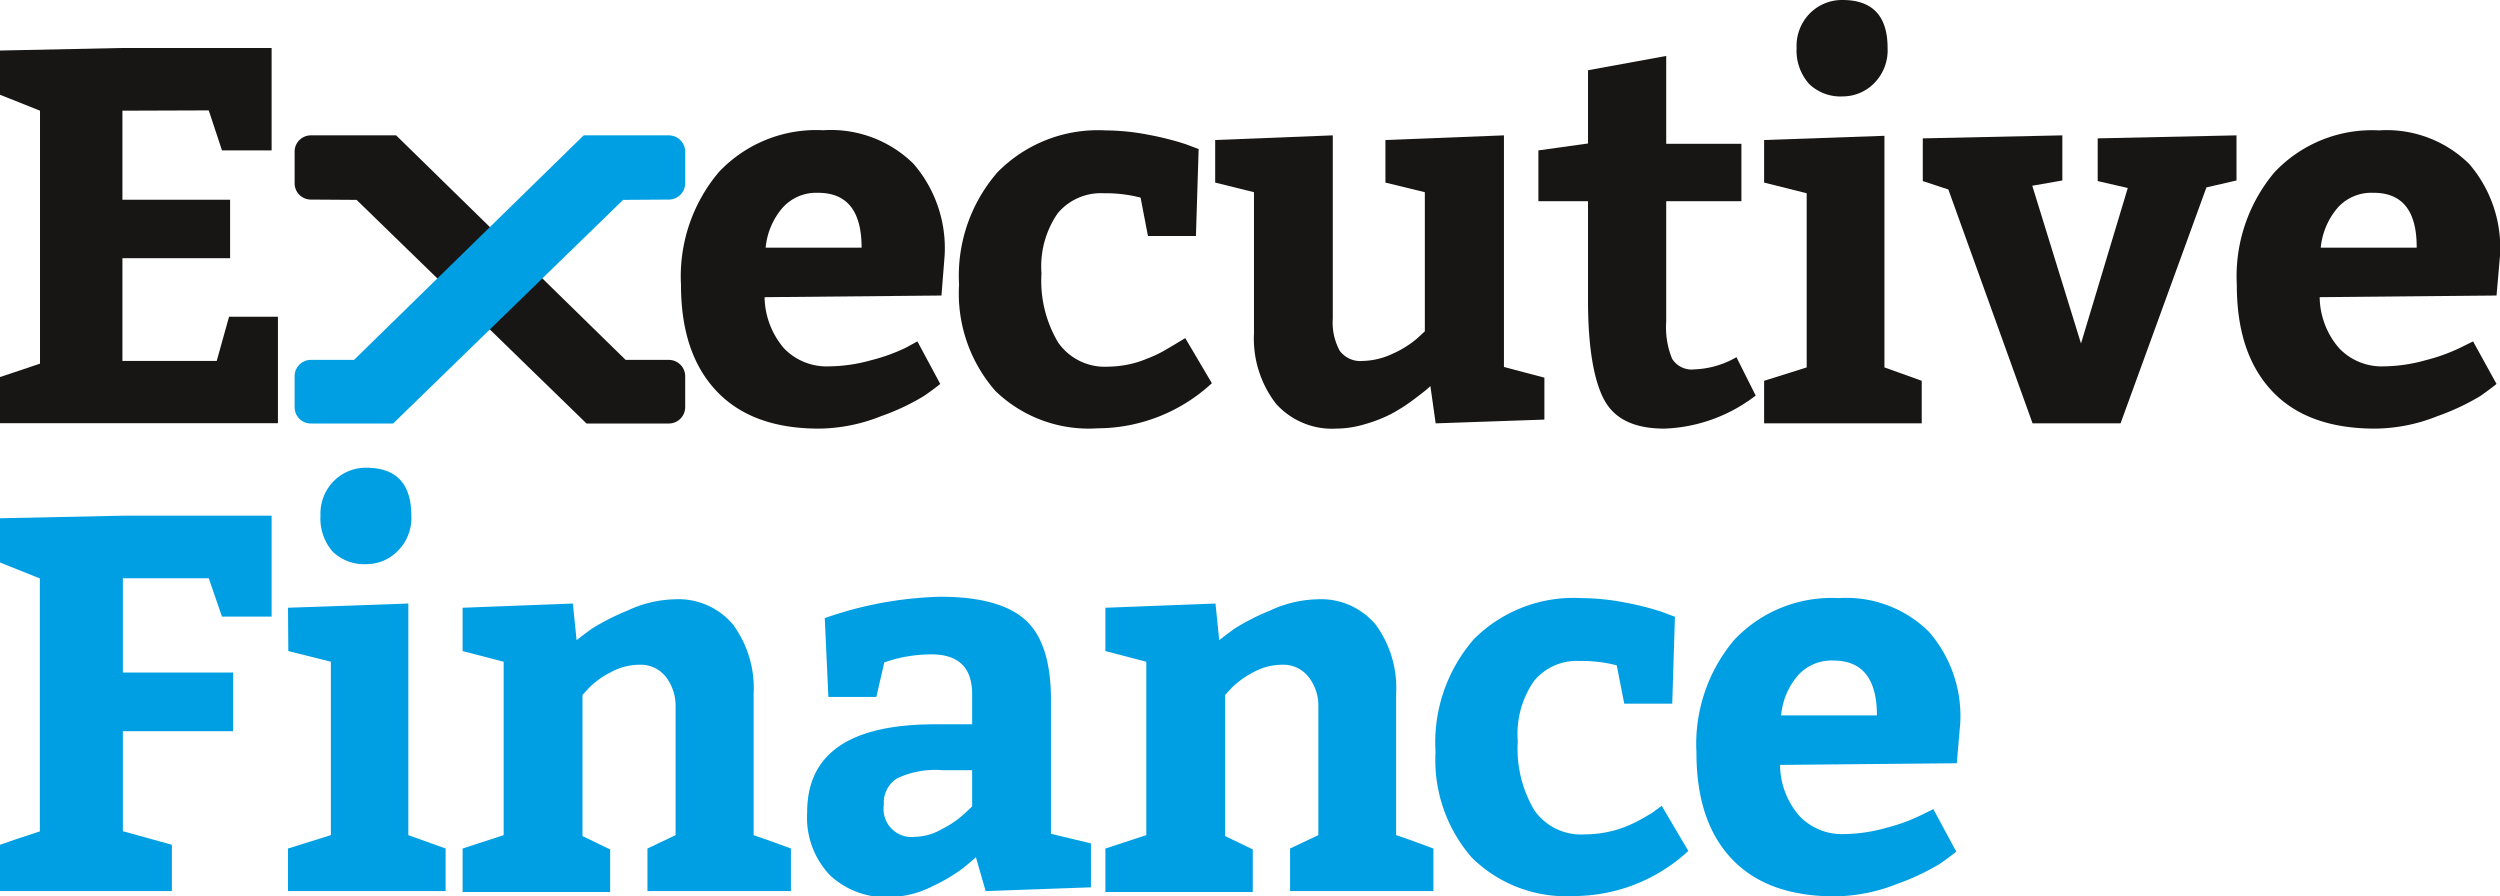 <?xml version="1.0" encoding="utf-8"?>
<svg xmlns="http://www.w3.org/2000/svg" id="Laag_1" data-name="Laag 1" viewBox="0 0 166.23 59.6">
  <title>logo-executive-finance</title>
  <path d="M23.71,13.29,39,28.16h5.46a1.09,1.09,0,0,0,1.1-1.07V25a1.09,1.09,0,0,0-1.1-1.07H41.6L26.34,9H20.68a1.08,1.08,0,0,0-1.09,1.07v2.13a1.08,1.08,0,0,0,1.09,1.07Z" style="fill:#181614"/>
  <path d="M8.14,7.36v5.92H15.3v3.89H8.14V24h6.27l.82-2.94h3.25v7.08H0V25.07l2.66-.89V7.36L0,6.3V3.36l8.14-.17h9.92V10h-3.3l-.88-2.66Z" style="fill:#181614"/>
  <path d="M62.6,19.65l-11.76.11a5.33,5.33,0,0,0,1.29,3.4,3.93,3.93,0,0,0,3,1.2,10.72,10.72,0,0,0,2.8-.41,12.12,12.12,0,0,0,2.3-.83L61,22.7l1.52,2.83c-.26.21-.62.48-1.1.81a15.11,15.11,0,0,1-2.83,1.33,11.4,11.4,0,0,1-4.14.83Q50,28.5,47.64,26c-1.57-1.67-2.36-4-2.36-7.07a10.74,10.74,0,0,1,2.52-7.49,8.89,8.89,0,0,1,6.94-2.78,7.82,7.82,0,0,1,6,2.23A8.58,8.58,0,0,1,62.81,17Zm-8.22-6.83a3,3,0,0,0-2.35,1,4.73,4.73,0,0,0-1.12,2.65h6.38Q57.29,12.81,54.38,12.82Z" style="fill:#181614"/>
  <path d="M78.81,22.48l1.77,3a11.25,11.25,0,0,1-7.61,3A8.92,8.92,0,0,1,66.19,26a9.84,9.84,0,0,1-2.42-7.08,10.47,10.47,0,0,1,2.56-7.47A9.36,9.36,0,0,1,73.5,8.67a15.46,15.46,0,0,1,2.91.3,19.2,19.2,0,0,1,2.44.62l.85.32-.18,5.78H76.33l-.49-2.55a9.22,9.22,0,0,0-2.44-.29,3.74,3.74,0,0,0-3.07,1.33,6.22,6.22,0,0,0-1.08,4,8,8,0,0,0,1.12,4.61,3.78,3.78,0,0,0,3.31,1.59A7.18,7.18,0,0,0,75,24.24a6.59,6.59,0,0,0,1.24-.38,8.46,8.46,0,0,0,.94-.42c.23-.12.53-.3.92-.53Z" style="fill:#181614"/>
  <path d="M83.38,22.16V12.78l-2.58-.64V9.31L88.62,9V21.17a3.93,3.93,0,0,0,.46,2.15A1.7,1.7,0,0,0,90.6,24a4.89,4.89,0,0,0,2-.48,6.73,6.73,0,0,0,1.61-1l.53-.49V12.78l-2.62-.64V9.31L100,9v15.4l2.69.71V27.9l-7.23.25-.35-2.48c-.07.07-.18.17-.34.3s-.45.36-.9.69a11.34,11.34,0,0,1-1.38.87,9.22,9.22,0,0,1-1.72.67,6.72,6.72,0,0,1-1.93.3,5,5,0,0,1-4-1.66A7.08,7.08,0,0,1,83.38,22.16Z" style="fill:#181614"/>
  <path d="M110.68,28.5c-2,0-3.31-.63-4-1.89s-1.09-3.47-1.09-6.61V13.38h-3.3V10l3.3-.46V4.67l5.2-.95V9.56h5v3.82h-5v8a5.52,5.52,0,0,0,.39,2.47,1.53,1.53,0,0,0,1.49.71,6,6,0,0,0,2.79-.81l1.28,2.55A10.55,10.55,0,0,1,110.68,28.5Z" style="fill:#181614"/>
  <path d="M117.3,9.31l8-.28v15.4l2.48.89v2.83H117.3V25.32l2.83-.89V12.85l-2.83-.71Zm2.16-6.12a3.07,3.07,0,0,1,.9-2.32A3,3,0,0,1,122.51,0q3,0,3,3.19a3.11,3.11,0,0,1-.9,2.35,2.93,2.93,0,0,1-2.07.87,3,3,0,0,1-2.25-.83A3.33,3.33,0,0,1,119.46,3.19Z" style="fill:#181614"/>
  <path d="M138.37,22.84l3.11-10.34-2-.46V9.2L148.71,9v3l-2,.46L141,28.15h-5.85L129.55,12.6l-1.7-.56V9.2L137.13,9v3l-2,.35Z" style="fill:#181614"/>
  <path d="M166,19.65l-11.76.11a5.28,5.28,0,0,0,1.3,3.4,3.9,3.9,0,0,0,2.95,1.2,10.66,10.66,0,0,0,2.8-.41,12.12,12.12,0,0,0,2.3-.83l.85-.42L166,25.53c-.26.21-.62.48-1.09.81a15.64,15.64,0,0,1-2.84,1.33,11.36,11.36,0,0,1-4.14.83q-4.5,0-6.85-2.49c-1.57-1.67-2.35-4-2.35-7.07a10.74,10.74,0,0,1,2.51-7.49,8.9,8.9,0,0,1,6.94-2.78,7.81,7.81,0,0,1,6,2.23A8.53,8.53,0,0,1,166.23,17Zm-8.21-6.83a3,3,0,0,0-2.36,1,4.8,4.8,0,0,0-1.12,2.65h6.38Q160.71,12.81,157.81,12.82Z" style="fill:#181614"/>
  <path d="M11.43,56.17v3.08H0V56.17c.59-.21,1.47-.51,2.65-.89V38.46L0,37.4V34.46l8.14-.17h9.92V41h-3.3l-.88-2.55H8.17v6.27H15.5v3.9H8.17v6.65Z" style="fill:#009fe3"/>
  <path d="M19.15,40.41l8-.28v15.4l2.48.89v2.83H19.15V56.42L22,55.53V44l-2.83-.71Zm2.16-6.12a3.07,3.07,0,0,1,.9-2.32,3,3,0,0,1,2.14-.87q3,0,3,3.19a3.08,3.08,0,0,1-.91,2.35,2.89,2.89,0,0,1-2.07.87,3,3,0,0,1-2.25-.83A3.35,3.35,0,0,1,21.31,34.29Z" style="fill:#009fe3"/>
  <path d="M30.76,40.41l7.33-.28.25,2.44c.26-.21.6-.47,1-.76a15.13,15.13,0,0,1,2.36-1.2,7.76,7.76,0,0,1,3.13-.76,4.73,4.73,0,0,1,3.91,1.68,7.13,7.13,0,0,1,1.37,4.62v9.38l1.31.46c.57.21,1,.36,1.17.43v2.83H43.05V56.42l1.87-.89V47a3.13,3.13,0,0,0-.65-2,2.13,2.13,0,0,0-1.75-.8,4,4,0,0,0-1.93.51,5.57,5.57,0,0,0-1.4,1l-.46.5v9.38l1.84.89v2.83H30.76V56.42l2.73-.89V44l-2.73-.71Z" style="fill:#009fe3"/>
  <path d="M72.54,59l-7,.25L64.89,57c-.21.19-.49.43-.85.72a11.32,11.32,0,0,1-2,1.19,6.57,6.57,0,0,1-2.85.74,5.45,5.45,0,0,1-4-1.45A5.56,5.56,0,0,1,53.67,54q0-5.84,8.5-5.84h2.47v-2c0-1.77-.9-2.65-2.72-2.65a9.34,9.34,0,0,0-1.6.14,7.91,7.91,0,0,0-1.16.28l-.36.11-.53,2.3H55.08l-.24-5.24a24.86,24.86,0,0,1,7.68-1.42q4,0,5.7,1.58t1.66,5.44v8.74l2.66.64ZM58.77,53.51a1.86,1.86,0,0,0,2.08,2.13,3.64,3.64,0,0,0,1.79-.52,6.34,6.34,0,0,0,1.47-1l.53-.5V51.21h-2a5.91,5.91,0,0,0-3,.55A1.9,1.9,0,0,0,58.77,53.51Z" style="fill:#009fe3"/>
  <path d="M73.5,40.41l7.32-.28.25,2.44c.26-.21.6-.47,1-.76a14.9,14.9,0,0,1,2.35-1.2,7.8,7.8,0,0,1,3.14-.76,4.74,4.74,0,0,1,3.91,1.68,7.12,7.12,0,0,1,1.36,4.62v9.38c.31.1.75.25,1.31.46l1.17.43v2.83H85.78V56.42l1.88-.89V47a3.08,3.08,0,0,0-.66-2,2.12,2.12,0,0,0-1.75-.8,4,4,0,0,0-1.93.51,6,6,0,0,0-1.4,1l-.46.5v9.38l1.84.89v2.83H73.5V56.42l2.72-.89V44l-2.72-.71Z" style="fill:#009fe3"/>
  <path d="M110.49,53.58l1.77,3a11.23,11.23,0,0,1-7.61,3,8.92,8.92,0,0,1-6.78-2.55A9.89,9.89,0,0,1,95.45,50,10.47,10.47,0,0,1,98,42.5a9.37,9.37,0,0,1,7.17-2.73,15.46,15.46,0,0,1,2.91.3,18.76,18.76,0,0,1,2.44.62l.85.32-.18,5.78H108l-.5-2.55a9.17,9.17,0,0,0-2.44-.29A3.69,3.69,0,0,0,102,45.28a6.16,6.16,0,0,0-1.08,4,8,8,0,0,0,1.11,4.61,3.78,3.78,0,0,0,3.31,1.59,7.37,7.37,0,0,0,1.35-.12A7.07,7.07,0,0,0,108,55a9.07,9.07,0,0,0,.93-.42c.23-.12.53-.3.92-.53Z" style="fill:#009fe3"/>
  <path d="M130.11,50.75l-11.75.11a5.22,5.22,0,0,0,1.29,3.4,3.9,3.9,0,0,0,2.95,1.2,10.66,10.66,0,0,0,2.8-.41,12.12,12.12,0,0,0,2.3-.83l.85-.42,1.53,2.83c-.27.21-.63.48-1.1.81a15.45,15.45,0,0,1-2.83,1.33,11.45,11.45,0,0,1-4.15.83c-3,0-5.28-.83-6.85-2.49s-2.35-4-2.35-7.07a10.74,10.74,0,0,1,2.51-7.49,8.9,8.9,0,0,1,6.94-2.78,7.81,7.81,0,0,1,6,2.23,8.53,8.53,0,0,1,2.09,6.09Zm-8.21-6.83a3,3,0,0,0-2.36,1,4.7,4.7,0,0,0-1.11,2.65h6.37Q124.8,43.92,121.9,43.92Z" style="fill:#009fe3"/>
  <path d="M41.43,13.29,26.14,28.16H20.68a1.08,1.08,0,0,1-1.09-1.07V25a1.08,1.08,0,0,1,1.09-1.07h2.86L38.81,9h5.65a1.09,1.09,0,0,1,1.1,1.07v2.13a1.09,1.09,0,0,1-1.1,1.07Z" style="fill:#009fe3"/>
</svg>